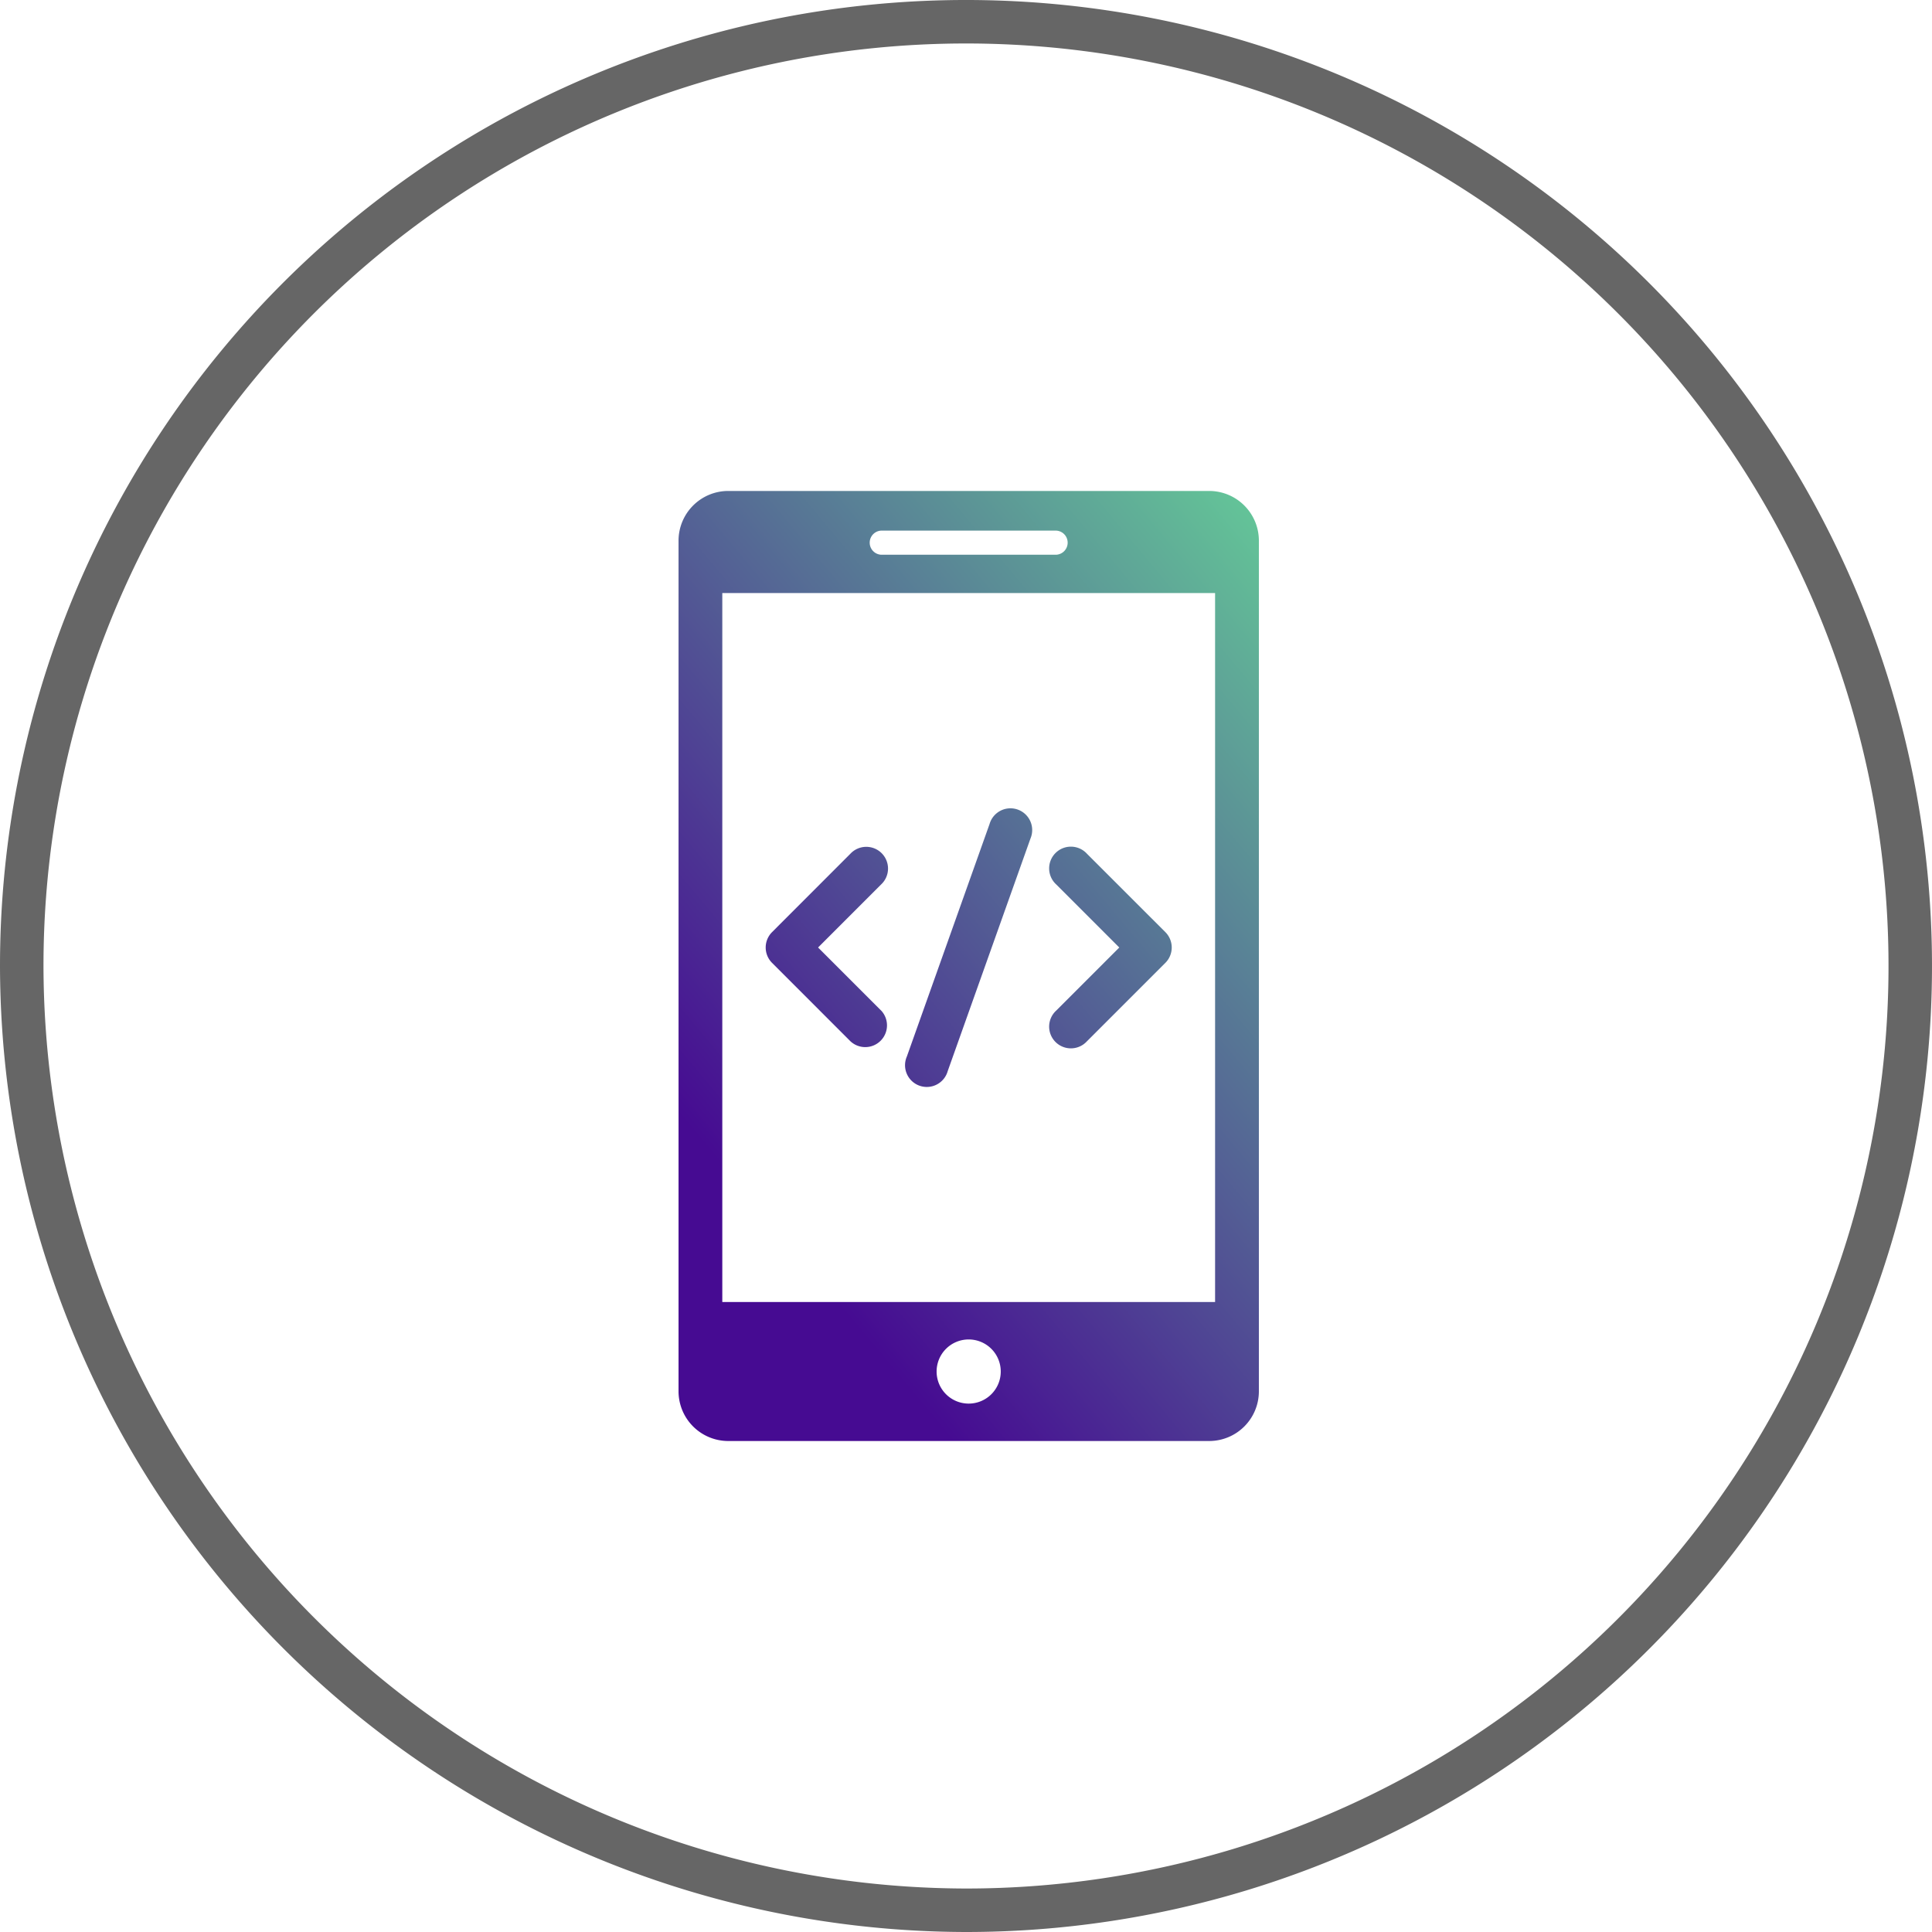 <svg xmlns="http://www.w3.org/2000/svg" xmlns:xlink="http://www.w3.org/1999/xlink" width="133.298" height="133.298" viewBox="0 0 133.298 133.298"><defs><style>.a{fill:none;stroke:#666;stroke-miterlimit:22.926;stroke-width:3px;}.a,.b{fill-rule:evenodd;}.b{fill:url(#a);}</style><linearGradient id="a" x1="0.278" y1="0.756" x2="0.981" y2="-0.053" gradientUnits="objectBoundingBox"><stop offset="0" stop-color="#460b92"/><stop offset="1" stop-color="#65cd98"/></linearGradient></defs><g transform="translate(-417.5 -1240.5)"><path class="a" d="M79.143,319.992a65.149,65.149,0,1,0-65.149-65.15A65.274,65.274,0,0,0,79.143,319.992Z" transform="translate(405.006 1052.306)"/><path class="b" d="M83.268,213.022a3.43,3.43,0,0,1,3.421,3.421v58.708a3.429,3.429,0,0,1-3.421,3.419h-33.2a3.43,3.43,0,0,1-3.419-3.419V216.443a3.431,3.431,0,0,1,3.419-3.421Zm-8.44,37.968,5.41-5.41a1.5,1.5,0,0,0,0-2.119l-5.41-5.408a1.5,1.5,0,1,0-2.119,2.119l4.349,4.349-4.349,4.349a1.5,1.5,0,1,0,2.119,2.119ZM68.108,236,62.4,252.046a1.5,1.5,0,1,0,2.821,1L70.931,237a1.5,1.5,0,1,0-2.823-1Zm-7.483,12.87-4.349-4.349,4.349-4.349a1.5,1.5,0,1,0-2.121-2.119L53.1,243.461a1.5,1.5,0,0,0,0,2.119l5.408,5.41a1.5,1.5,0,0,0,2.121-2.119Zm12.067-31.448a.833.833,0,0,0,0-1.665H60.642a.833.833,0,0,0,0,1.665ZM68.88,273.775a2.213,2.213,0,1,0-2.211,2.214,2.212,2.212,0,0,0,2.211-2.214Zm14.788-53.711h-34V268.98h34Z" transform="translate(417.667 1061.352)"/></g></svg>